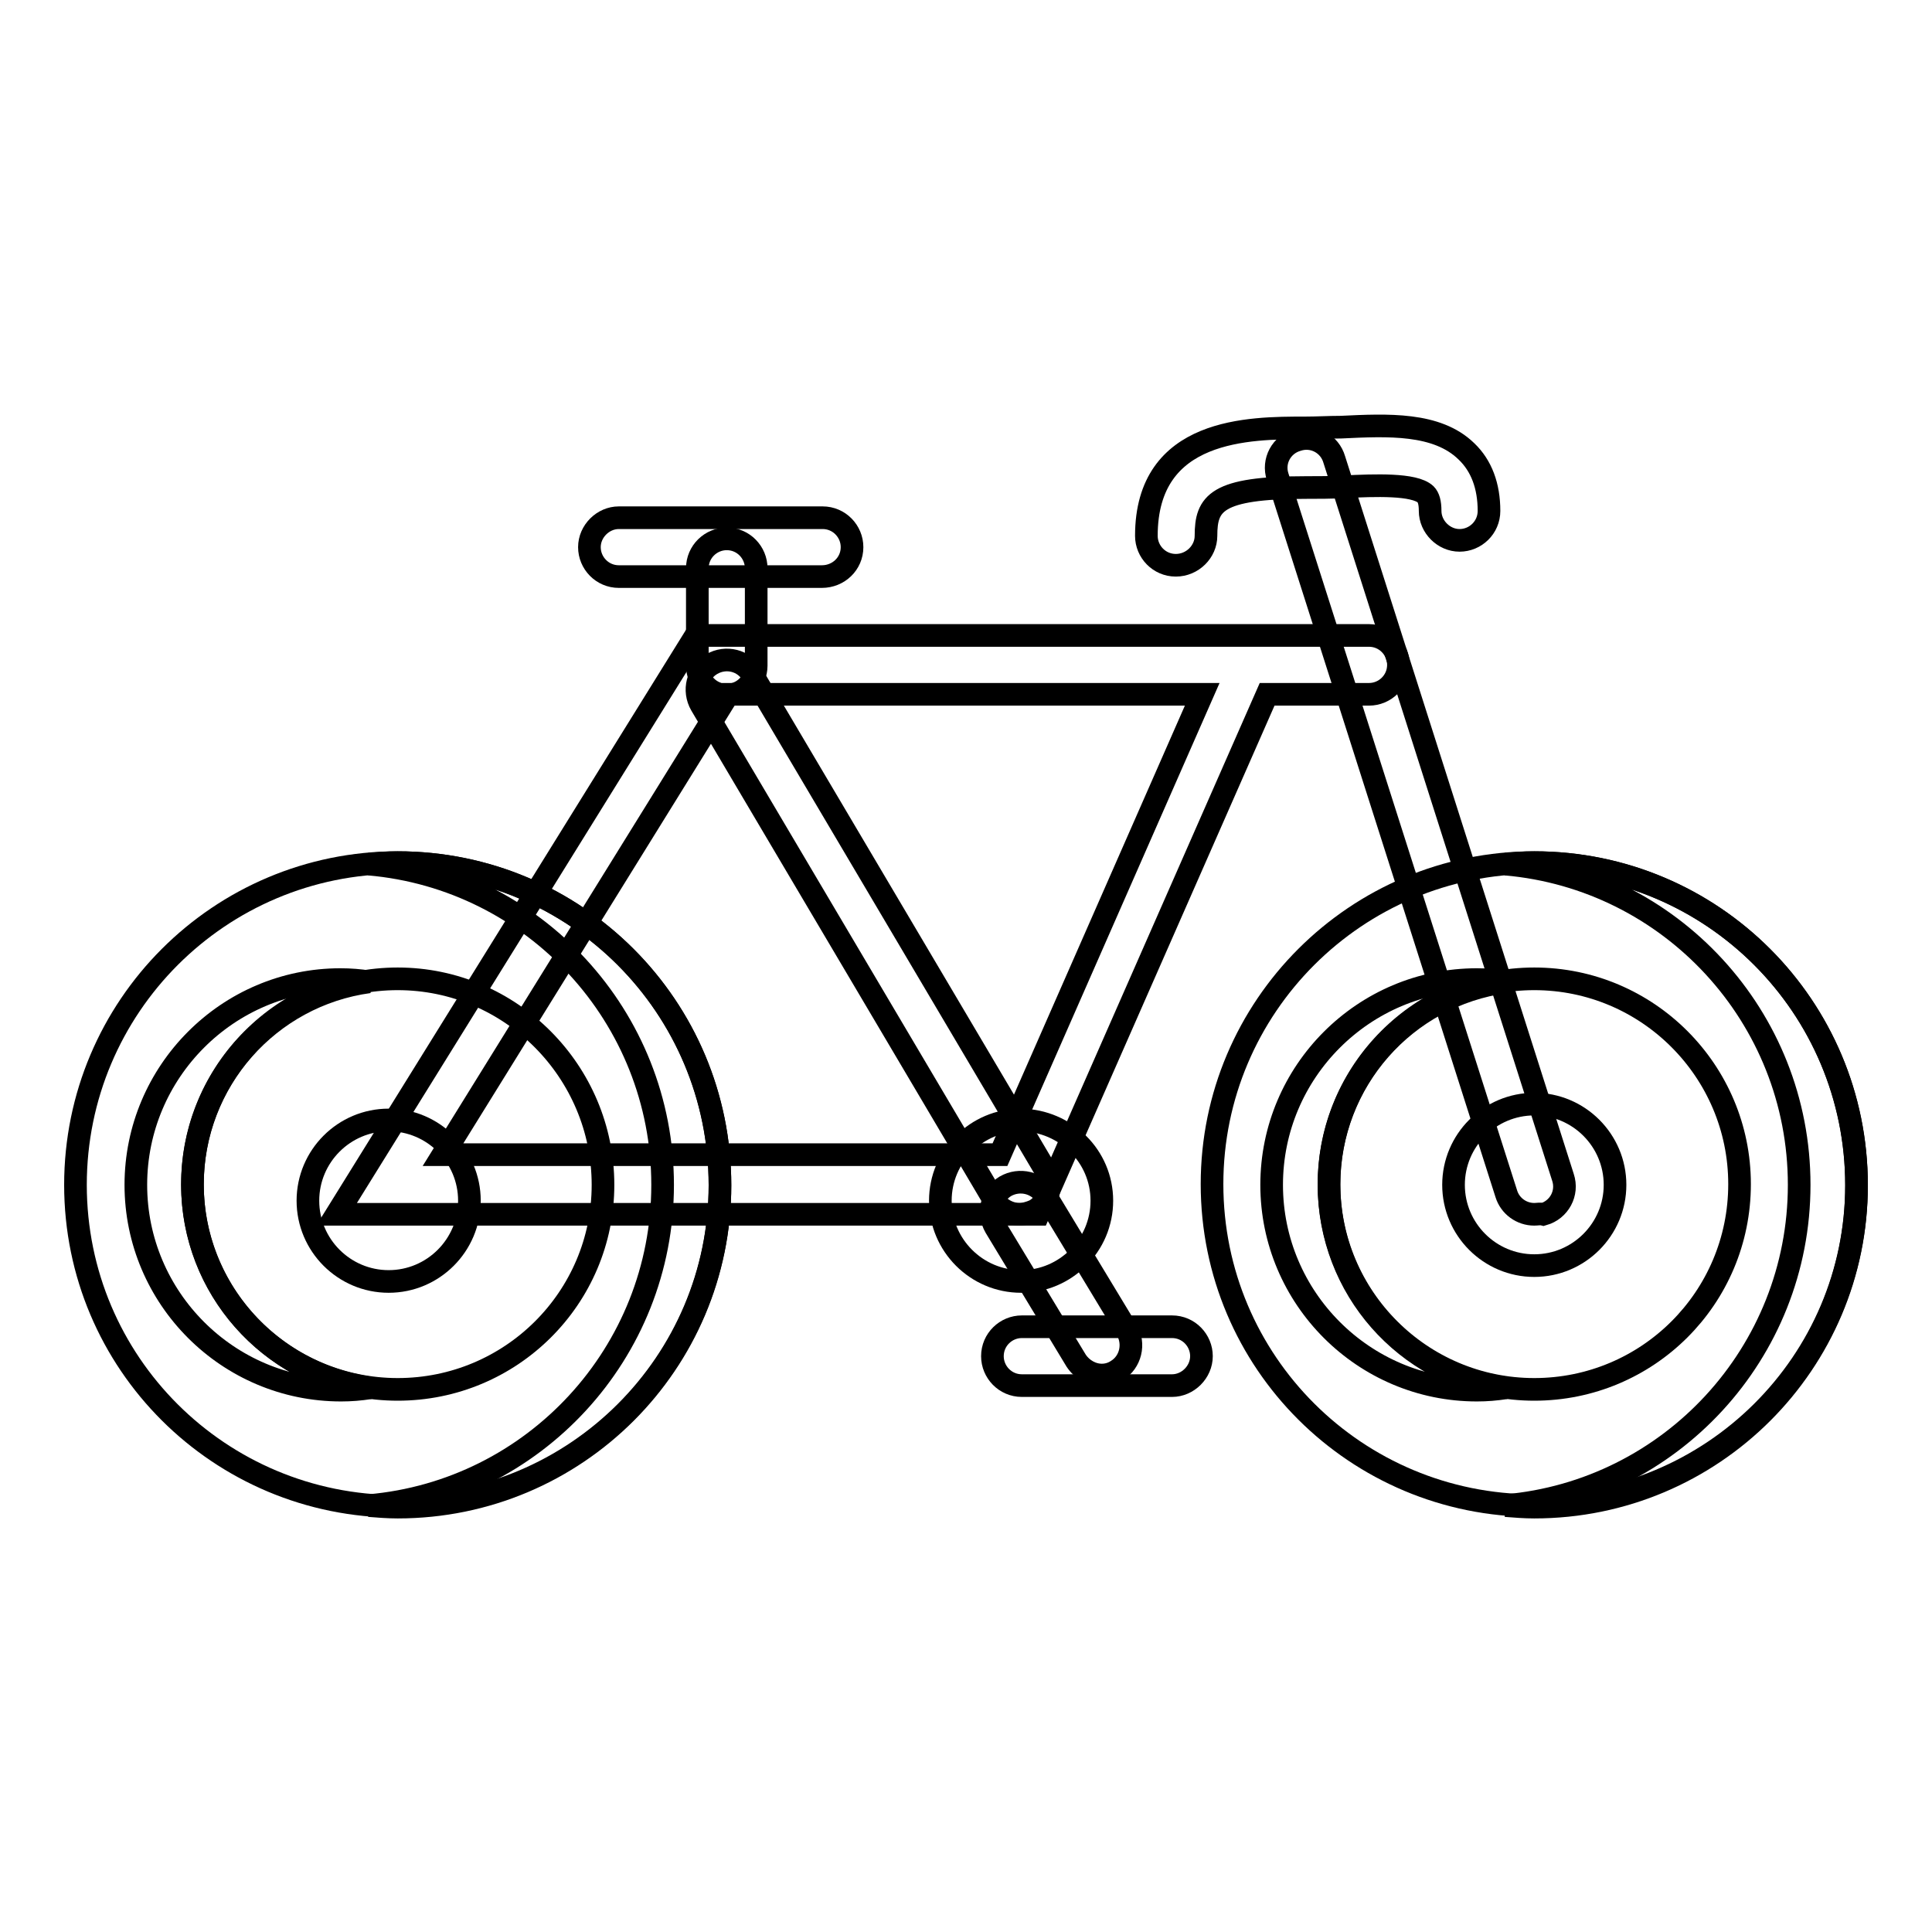 <?xml version="1.0" encoding="utf-8"?>
<!-- Svg Vector Icons : http://www.onlinewebfonts.com/icon -->
<!DOCTYPE svg PUBLIC "-//W3C//DTD SVG 1.1//EN" "http://www.w3.org/Graphics/SVG/1.1/DTD/svg11.dtd">
<svg version="1.1" xmlns="http://www.w3.org/2000/svg" xmlns:xlink="http://www.w3.org/1999/xlink" x="0px" y="0px" viewBox="0 0 256 256" enable-background="new 0 0 256 256" xml:space="preserve">
<g><g><path stroke-width="3" fill-opacity="0" stroke="#000000"  d="M203.3,114.3c-23.6,0-42.7,19.1-42.7,42.6c0,23.6,19.1,42.6,42.7,42.6S246,180.5,246,157C246,133.4,226.9,114.3,203.3,114.3z M203.3,184.1c-15,0-27.2-12.2-27.2-27.2c0-15,12.2-27.2,27.2-27.2s27.2,12.2,27.2,27.2C230.5,172,218.3,184.1,203.3,184.1z"/><path stroke-width="3" fill-opacity="0" stroke="#000000"  d="M199.5,130.1c-1.2-0.2-2.5-0.3-3.8-0.3c-15,0-27.2,12.2-27.2,27.2c0,15,12.2,27.2,27.2,27.2c1.3,0,2.5-0.1,3.8-0.3c-13.2-1.8-23.4-13.1-23.4-26.9C176.1,143.2,186.3,131.9,199.5,130.1z"/><path stroke-width="3" fill-opacity="0" stroke="#000000"  d="M203.3,114.3c-1.3,0-2.5,0.1-3.8,0.2c21.8,1.9,38.9,20.2,38.9,42.5c0,22.3-17.1,40.6-38.9,42.5c1.3,0.1,2.5,0.2,3.8,0.2c23.6,0,42.7-19.1,42.7-42.6C246,133.4,226.9,114.3,203.3,114.3z"/><path stroke-width="3" fill-opacity="0" stroke="#000000"  d="M52.7,114.3C29.1,114.3,10,133.4,10,157c0,23.6,19.1,42.6,42.7,42.6c23.6,0,42.7-19.1,42.7-42.6C95.4,133.4,76.3,114.3,52.7,114.3z M52.7,184.1c-15,0-27.2-12.2-27.2-27.2c0-15,12.2-27.2,27.2-27.2S79.9,142,79.9,157C79.9,172,67.7,184.1,52.7,184.1z"/><path stroke-width="3" fill-opacity="0" stroke="#000000"  d="M48.9,130.1c-1.2-0.2-2.5-0.3-3.8-0.3C30.2,129.8,18,142,18,157c0,15,12.2,27.2,27.2,27.2c1.3,0,2.5-0.1,3.8-0.3C35.7,182,25.5,170.7,25.5,157C25.5,143.2,35.7,131.9,48.9,130.1z"/><path stroke-width="3" fill-opacity="0" stroke="#000000"  d="M52.7,114.3c-1.3,0-2.5,0.1-3.8,0.2c21.8,1.9,38.9,20.2,38.9,42.5c0,22.3-17.1,40.6-38.9,42.5c1.3,0.1,2.5,0.2,3.8,0.2c23.6,0,42.7-19.1,42.7-42.6C95.4,133.4,76.3,114.3,52.7,114.3z"/><path stroke-width="3" fill-opacity="0" stroke="#000000"  d="M214,157c0,5.9-4.8,10.7-10.7,10.7s-10.7-4.8-10.7-10.7c0-5.9,4.8-10.7,10.7-10.7S214,151.1,214,157z"/><path stroke-width="3" fill-opacity="0" stroke="#000000"  d="M62.2,159.1c0,5.9-4.8,10.7-10.7,10.7s-10.7-4.8-10.7-10.7s4.8-10.7,10.7-10.7S62.2,153.2,62.2,159.1z"/><path stroke-width="3" fill-opacity="0" stroke="#000000"  d="M146,159.1c0,5.9-4.8,10.7-10.7,10.7c-5.9,0-10.7-4.8-10.7-10.7s4.8-10.7,10.7-10.7C141.2,148.5,146,153.2,146,159.1z"/><path stroke-width="3" fill-opacity="0" stroke="#000000"  d="M137.6,160.9H44.6l47.6-76.7h89.2c2.2,0,3.9,1.8,3.9,3.9c0,2.2-1.8,3.9-3.9,3.9h-13.5L137.6,160.9z M58.7,153h73.8l26.8-61H96.5L58.7,153z"/><path stroke-width="3" fill-opacity="0" stroke="#000000"  d="M203.3,160.9c-1.7,0-3.2-1.1-3.7-2.7l-30.3-95c-0.7-2.1,0.5-4.3,2.6-4.9c2.1-0.7,4.3,0.5,4.9,2.6l30.3,95.1c0.7,2.1-0.5,4.3-2.6,4.9C204.1,160.8,203.7,160.9,203.3,160.9z"/><path stroke-width="3" fill-opacity="0" stroke="#000000"  d="M135.1,160.9c-1.3,0-2.7-0.7-3.4-1.9L92.9,93.4c-1.1-1.9-0.5-4.3,1.4-5.4c1.9-1.1,4.3-0.5,5.4,1.4l38.8,65.6c1.1,1.9,0.5,4.3-1.4,5.4C136.4,160.7,135.7,160.9,135.1,160.9z"/><path stroke-width="3" fill-opacity="0" stroke="#000000"  d="M146,182.2c-1.3,0-2.6-0.7-3.4-1.9l-10.7-17.7c-1.1-1.9-0.5-4.3,1.3-5.4c1.9-1.1,4.3-0.5,5.4,1.3l10.7,17.7c1.1,1.9,0.5,4.3-1.3,5.4C147.4,182,146.7,182.2,146,182.2z"/><path stroke-width="3" fill-opacity="0" stroke="#000000"  d="M155.3,183.6h-19.9c-2.2,0-3.9-1.8-3.9-3.9c0-2.2,1.8-3.9,3.9-3.9h19.9c2.2,0,3.9,1.8,3.9,3.9C159.2,181.8,157.4,183.6,155.3,183.6z"/><path stroke-width="3" fill-opacity="0" stroke="#000000"  d="M96.3,92.1c-2.2,0-3.9-1.8-3.9-3.9V75.3c0-2.2,1.8-3.9,3.9-3.9c2.2,0,3.9,1.8,3.9,3.9v12.9C100.2,90.3,98.5,92.1,96.3,92.1z"/><path stroke-width="3" fill-opacity="0" stroke="#000000"  d="M108.9,76.4H82c-2.2,0-3.9-1.8-3.9-3.9s1.8-3.9,3.9-3.9h27c2.2,0,3.9,1.8,3.9,3.9C112.9,74.7,111.1,76.4,108.9,76.4z"/><path stroke-width="3" fill-opacity="0" stroke="#000000"  d="M155.8,74.9c-2.2,0-3.9-1.8-3.9-3.9c0-14.3,13.7-14.3,21-14.3c1.6,0,3.2-0.1,4.8-0.1c6.2-0.3,12.7-0.6,16.6,3.2c2,1.9,3,4.6,3,7.9c0,2.2-1.8,3.9-3.9,3.9s-3.9-1.8-3.9-3.9c0-1.1-0.2-1.8-0.6-2.2c-1.5-1.4-6.7-1.2-10.8-1c-1.7,0.1-3.4,0.1-5.1,0.1c-11.9,0-13.2,2.1-13.2,6.4C159.8,73.1,158,74.9,155.8,74.9z"/></g></g>
</svg>